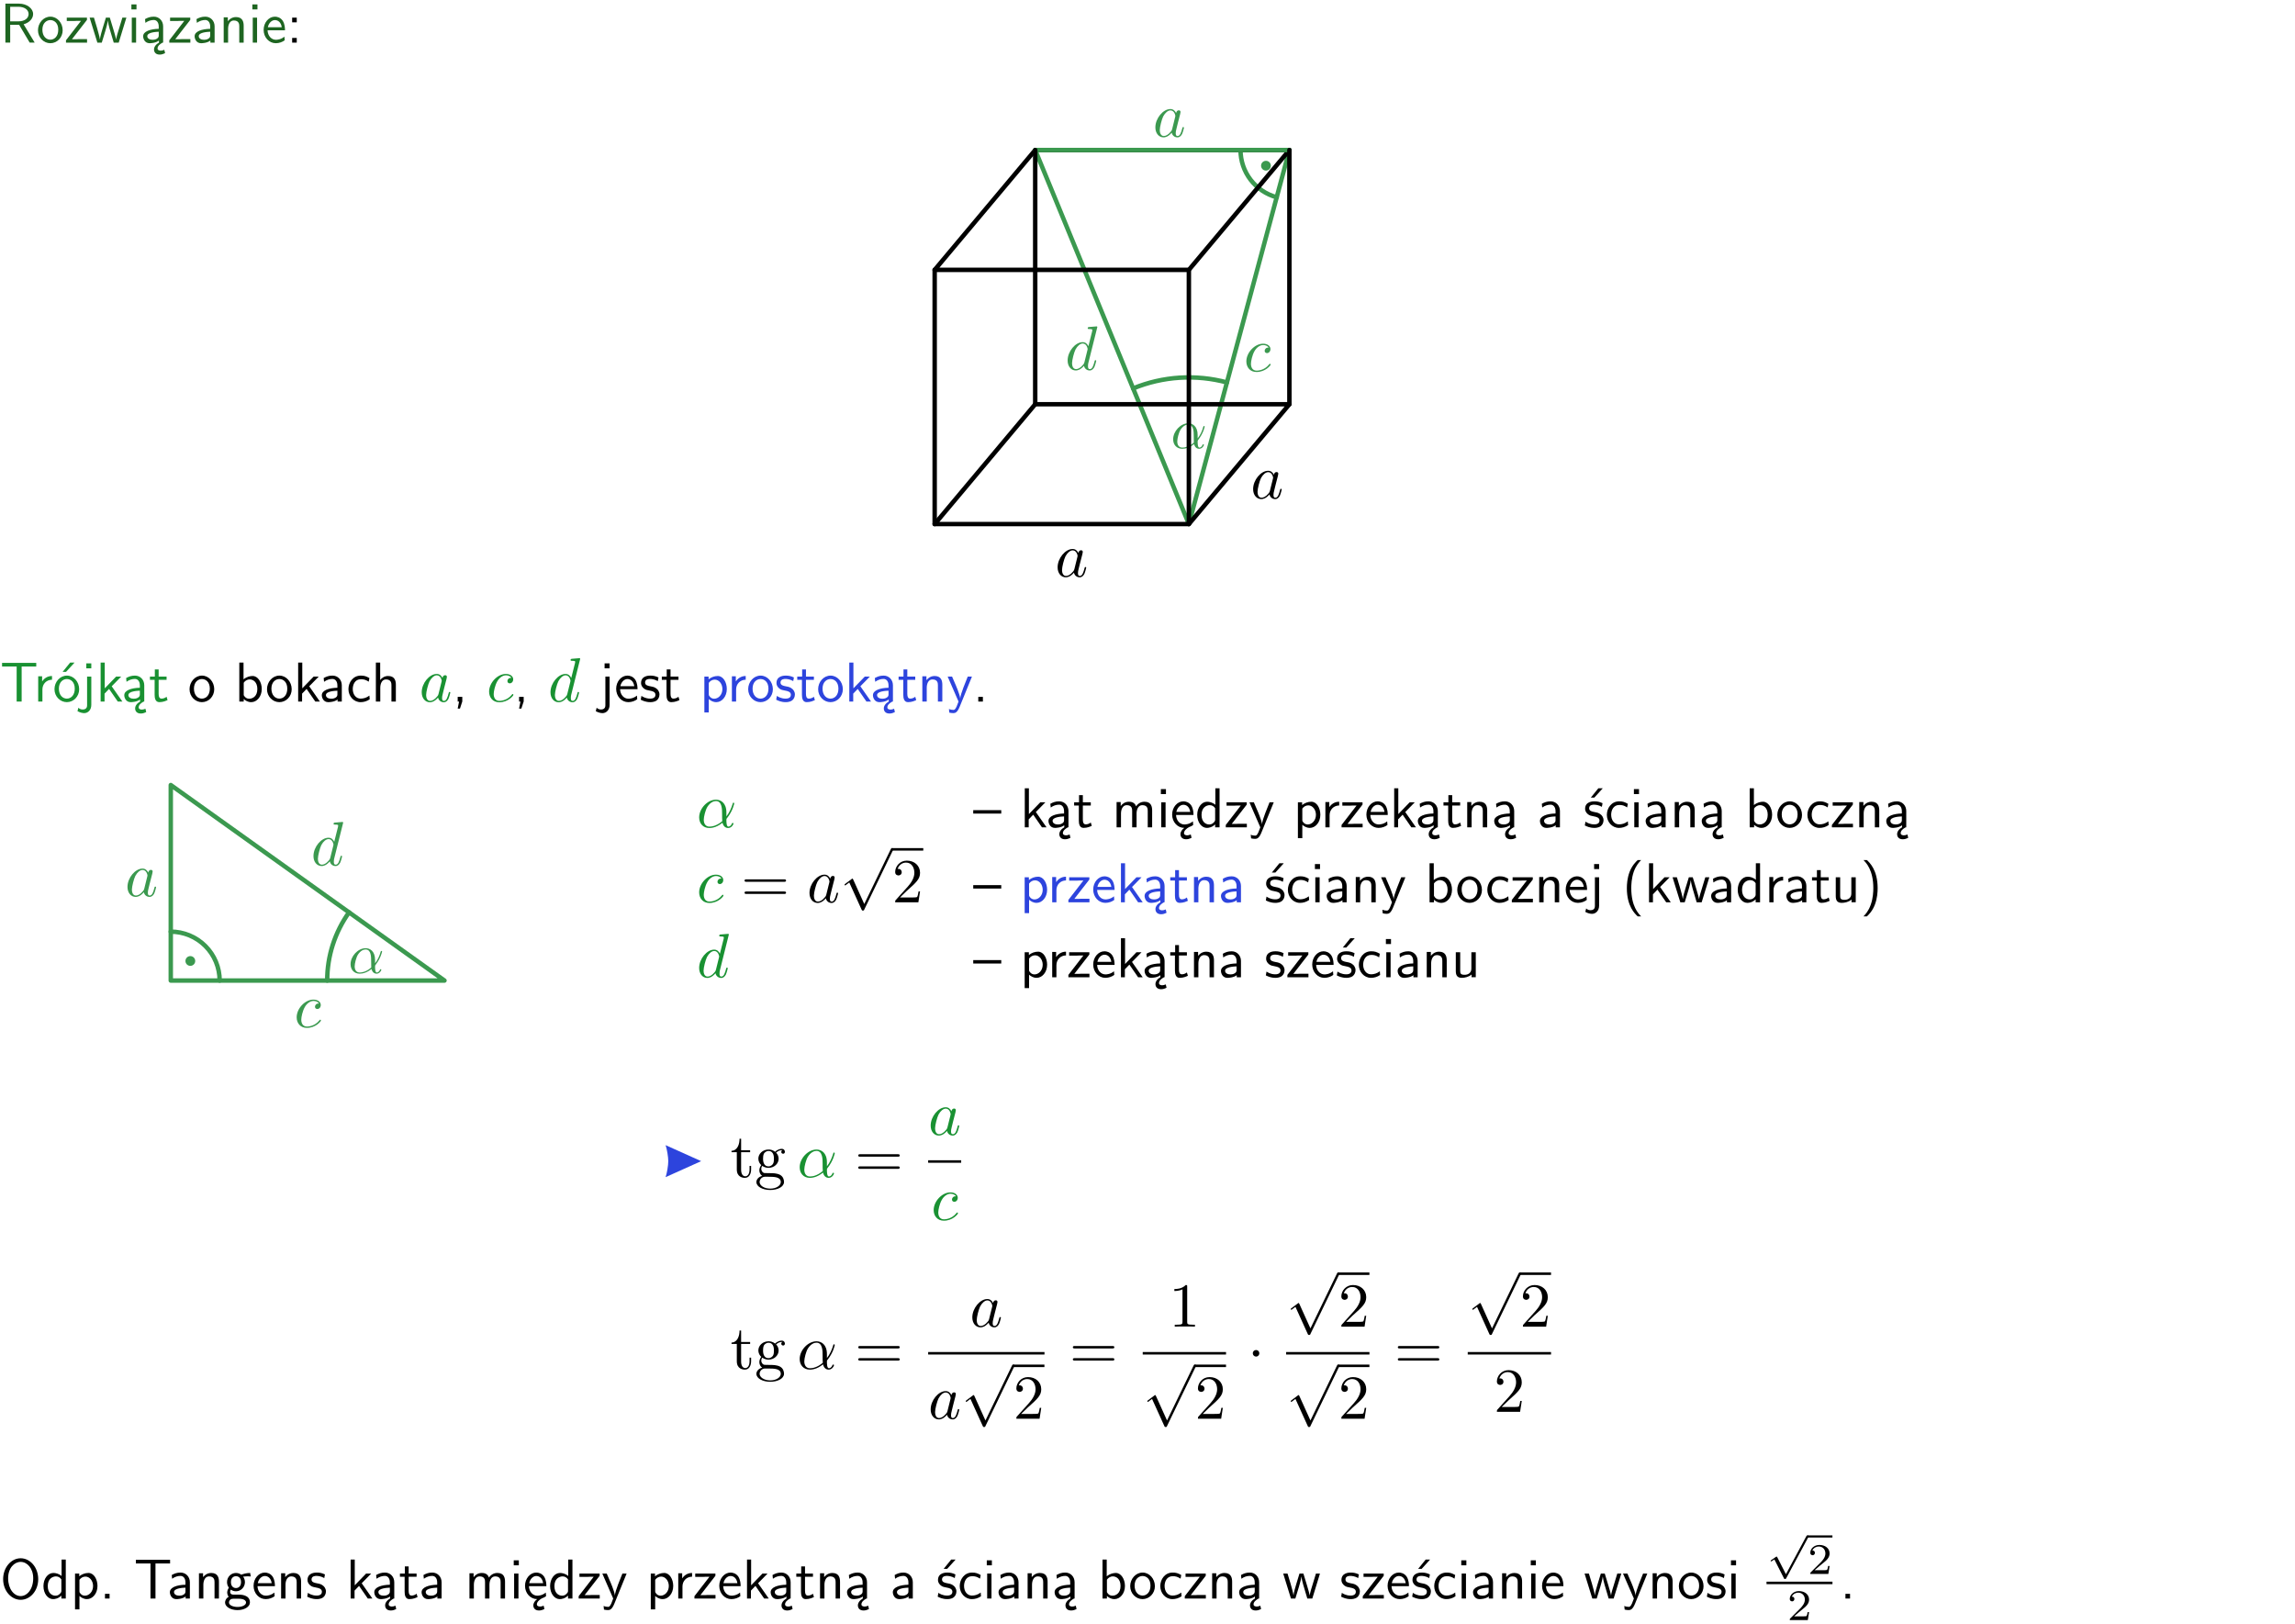 <?xml version="1.0" encoding="UTF-8"?>
<svg width="366pt" height="259pt" version="1.2" viewBox="0 0 366 259" xmlns="http://www.w3.org/2000/svg" xmlns:xlink="http://www.w3.org/1999/xlink">
 <defs>
  <symbol id="glyph0-1" overflow="visible">
   <path d="m3.766-2.922c0.922-0.266 1.516-0.906 1.516-1.641 0-0.875-0.969-1.656-2.266-1.656h-2.156v6.219h0.766v-2.844h1.422l1.688 2.844h0.797zm-2.141-0.469v-2.328h1.297c1.047 0 1.641 0.531 1.641 1.156 0 0.641-0.578 1.172-1.641 1.172z"/>
  </symbol>
  <symbol id="glyph0-2" overflow="visible">
   <path d="m4.203-1.969c0-1.203-0.891-2.172-1.953-2.172-1.109 0-1.984 1-1.984 2.172s0.922 2.062 1.969 2.062c1.078 0 1.969-0.906 1.969-2.062zm-1.969 1.5c-0.625 0-1.266-0.516-1.266-1.594s0.688-1.531 1.266-1.531c0.625 0 1.266 0.469 1.266 1.531s-0.609 1.594-1.266 1.594z"/>
  </symbol>
  <symbol id="glyph0-3" overflow="visible">
   <path d="m3.594-3.625v-0.359h-3.219v0.531h1.25c0.109 0 0.219-0.016 0.328-0.016h0.688l-2.391 3.094v0.375h3.359v-0.562h-1.328c-0.109 0-0.203 0.016-0.312 0.016h-0.766z"/>
  </symbol>
  <symbol id="glyph0-4" overflow="visible">
   <path d="m5.984-3.984h-0.641l-0.578 1.906c-0.109 0.312-0.375 1.203-0.422 1.594-0.031-0.281-0.266-1.078-0.422-1.594l-0.578-1.906h-0.625l-0.516 1.688c-0.094 0.312-0.406 1.344-0.438 1.797-0.047-0.422-0.344-1.438-0.484-1.938l-0.469-1.547h-0.688l1.234 3.984h0.703c0.047-0.141 0.359-1.141 0.562-1.844 0.125-0.422 0.375-1.297 0.391-1.641h0.016c0.016 0.25 0.172 0.875 0.281 1.266l0.656 2.219h0.797z"/>
  </symbol>
  <symbol id="glyph0-5" overflow="visible">
   <path d="m1.469-6.094h-0.812v0.797h0.812zm-0.062 2.109h-0.688v3.984h0.688z"/>
  </symbol>
  <symbol id="glyph0-6" overflow="visible">
   <path d="m2.875-1.188c0 0.172 0 0.391-0.297 0.562-0.266 0.172-0.609 0.172-0.703 0.172-0.438 0-0.828-0.203-0.828-0.578 0-0.625 1.453-0.688 1.828-0.703zm-0.188 2.125c0-0.406 0.375-0.703 0.797-0.938h0.094v-2.594c0-0.906-0.656-1.547-1.484-1.547-0.578 0-0.984 0.156-1.406 0.391l0.062 0.594c0.453-0.328 0.906-0.453 1.344-0.453 0.422 0 0.781 0.359 0.781 1.031v0.375c-1.344 0.031-2.484 0.406-2.484 1.188 0 0.391 0.25 1.109 1.031 1.109 0.125 0 0.969-0.016 1.484-0.422v0.328c-0.453 0.25-0.812 0.688-0.781 1.141 0.016 0.391 0.281 0.766 0.891 0.766 0.297 0 0.516-0.062 0.875-0.234l-0.125-0.531c-0.203 0.094-0.406 0.141-0.594 0.141-0.25-0.031-0.469-0.078-0.484-0.344z"/>
  </symbol>
  <symbol id="glyph0-7" overflow="visible">
   <path d="m3.578-2.594c0-0.906-0.656-1.547-1.484-1.547-0.578 0-0.984 0.156-1.406 0.391l0.062 0.594c0.453-0.328 0.906-0.453 1.344-0.453 0.422 0 0.781 0.359 0.781 1.031v0.375c-1.344 0.031-2.484 0.406-2.484 1.188 0 0.391 0.25 1.109 1.031 1.109 0.125 0 0.969-0.016 1.484-0.422v0.328h0.672zm-0.703 1.406c0 0.172 0 0.391-0.297 0.562-0.266 0.172-0.609 0.172-0.703 0.172-0.438 0-0.828-0.203-0.828-0.578 0-0.625 1.453-0.688 1.828-0.703z"/>
  </symbol>
  <symbol id="glyph0-8" overflow="visible">
   <path d="m3.906-2.672c0-0.594-0.141-1.406-1.234-1.406-0.812 0-1.25 0.609-1.297 0.672v-0.625h-0.656v4.031h0.703v-2.203c0-0.594 0.234-1.328 0.906-1.328 0.859 0 0.875 0.641 0.875 0.922v2.609h0.703z"/>
  </symbol>
  <symbol id="glyph0-9" overflow="visible">
   <path d="m3.719-1.969c0-0.297-0.016-0.969-0.359-1.516-0.375-0.547-0.922-0.656-1.25-0.656-0.984 0-1.797 0.953-1.797 2.109 0 1.188 0.859 2.125 1.938 2.125 0.562 0 1.078-0.203 1.422-0.469l-0.047-0.578c-0.562 0.469-1.156 0.5-1.359 0.5-0.719 0-1.297-0.625-1.328-1.516zm-2.734-0.484c0.141-0.688 0.625-1.141 1.125-1.141 0.469 0 0.969 0.312 1.094 1.141z"/>
  </symbol>
  <symbol id="glyph0-10" overflow="visible">
   <path d="m1.609-3.984h-0.734v0.75h0.734zm-0.734 3.234v0.75h0.734v-0.75z"/>
  </symbol>
  <symbol id="glyph0-11" overflow="visible">
   <path d="m3.453-5.594h0.797 0.328 1.203v-0.578h-5.453v0.578h1.203 0.312 0.812v5.594h0.797z"/>
  </symbol>
  <symbol id="glyph0-12" overflow="visible">
   <path d="m1.406-1.922c0-0.891 0.641-1.547 1.531-1.562v-0.594c-0.797 0-1.297 0.453-1.578 0.859v-0.812h-0.625v4.031h0.672z"/>
  </symbol>
  <symbol id="glyph0-13" overflow="visible">
   <path d="m4.203-1.969c0-1.203-0.891-2.172-1.953-2.172-1.109 0-1.984 1-1.984 2.172s0.922 2.062 1.969 2.062c1.078 0 1.969-0.906 1.969-2.062zm-1.969 1.5c-0.625 0-1.266-0.516-1.266-1.594s0.688-1.531 1.266-1.531c0.625 0 1.266 0.469 1.266 1.531s-0.609 1.594-1.266 1.594zm1.234-5.75h-0.703l-1.203 1.484h0.547z"/>
  </symbol>
  <symbol id="glyph0-14" overflow="visible">
   <path d="m1.656-6.094h-0.797v0.797h0.797zm-2.203 7.625c0.438 0.25 0.844 0.312 1.078 0.312 0.562 0 1.125-0.469 1.125-1.312v-4.516h-0.672v4.594c0 0.578-0.453 0.656-0.703 0.656-0.266 0-0.5-0.094-0.688-0.281z"/>
  </symbol>
  <symbol id="glyph0-15" overflow="visible">
   <path d="m2.516-2.438 1.516-1.547h-0.812l-1.812 1.875v-4.109h-0.656v6.219h0.625v-1.266l0.719-0.75 1.391 2.016h0.734z"/>
  </symbol>
  <symbol id="glyph0-16" overflow="visible">
   <path d="m1.562-3.469h1.266v-0.516h-1.266v-1.141h-0.609v1.141h-0.781v0.516h0.75v2.406c0 0.531 0.125 1.156 0.75 1.156s1.078-0.219 1.312-0.328l-0.156-0.531c-0.234 0.188-0.516 0.297-0.797 0.297-0.344 0-0.469-0.281-0.469-0.75z"/>
  </symbol>
  <symbol id="glyph0-17" overflow="visible">
   <path d="m1.406-6.219h-0.672v6.219h0.703v-0.406c0.219 0.188 0.594 0.5 1.203 0.5 0.891 0 1.672-0.891 1.672-2.094 0-1.109-0.625-2.078-1.453-2.078-0.359 0-0.906 0.094-1.453 0.531zm0.031 3.219c0.141-0.219 0.469-0.531 0.953-0.531 0.531 0 1.219 0.391 1.219 1.531 0 1.172-0.75 1.547-1.297 1.547-0.359 0-0.656-0.156-0.875-0.562z"/>
  </symbol>
  <symbol id="glyph0-18" overflow="visible">
   <path d="m3.672-3.75c-0.531-0.297-0.828-0.391-1.375-0.391-1.25 0-1.969 1.094-1.969 2.156 0 1.109 0.812 2.078 1.938 2.078 0.484 0 0.969-0.125 1.453-0.453l-0.047-0.594c-0.469 0.359-0.953 0.484-1.406 0.484-0.734 0-1.25-0.656-1.25-1.531 0-0.703 0.344-1.562 1.297-1.562 0.453 0 0.766 0.078 1.25 0.391z"/>
  </symbol>
  <symbol id="glyph0-19" overflow="visible">
   <path d="m3.906-2.672c0-0.594-0.141-1.406-1.234-1.406-0.562 0-0.984 0.281-1.266 0.641v-2.781h-0.688v6.219h0.703v-2.203c0-0.594 0.234-1.328 0.906-1.328 0.859 0 0.875 0.641 0.875 0.922v2.609h0.703z"/>
  </symbol>
  <symbol id="glyph0-20" overflow="visible">
   <path d="m1.609-0.016v-0.734h-0.734v0.75h0.219l-0.219 1.125h0.359z"/>
  </symbol>
  <symbol id="glyph0-21" overflow="visible">
   <path d="m3.078-3.844c-0.469-0.219-0.828-0.297-1.297-0.297-0.219 0-1.484 0-1.484 1.188 0 0.438 0.266 0.719 0.484 0.891 0.281 0.203 0.469 0.234 0.969 0.328 0.328 0.062 0.844 0.172 0.844 0.656 0 0.609-0.703 0.609-0.844 0.609-0.734 0-1.234-0.328-1.391-0.438l-0.109 0.609c0.281 0.141 0.781 0.391 1.516 0.391 0.156 0 0.641 0 1.031-0.281 0.281-0.219 0.438-0.578 0.438-0.953 0-0.5-0.344-0.812-0.359-0.828-0.344-0.312-0.594-0.375-1.031-0.453-0.5-0.094-0.906-0.188-0.906-0.625 0-0.562 0.641-0.562 0.75-0.562 0.297 0 0.766 0.047 1.281 0.344z"/>
  </symbol>
  <symbol id="glyph0-22" overflow="visible">
   <path d="m1.438-0.406c0.281 0.25 0.672 0.5 1.203 0.5 0.875 0 1.672-0.875 1.672-2.094 0-1.078-0.578-2.078-1.438-2.078-0.531 0-1.047 0.188-1.469 0.531v-0.438h-0.672v5.719h0.703zm0-2.578c0.219-0.312 0.562-0.516 0.953-0.516 0.672 0 1.219 0.672 1.219 1.5 0 0.922-0.641 1.547-1.312 1.547-0.344 0-0.594-0.172-0.766-0.422-0.094-0.125-0.094-0.141-0.094-0.312z"/>
  </symbol>
  <symbol id="glyph0-23" overflow="visible">
   <path d="m4-3.984h-0.672c-1.172 2.859-1.188 3.266-1.188 3.469h-0.016c-0.047-0.594-0.766-2.266-0.812-2.344l-0.484-1.125h-0.703l1.734 3.984c-0.094 0.281-0.281 0.719-0.312 0.812-0.234 0.516-0.391 0.516-0.516 0.516-0.141 0-0.438-0.031-0.703-0.141l0.062 0.578c0.188 0.047 0.438 0.078 0.641 0.078 0.312 0 0.641-0.109 1.016-1.031z"/>
  </symbol>
  <symbol id="glyph0-24" overflow="visible">
   <path d="m1.609-0.75h-0.734v0.75h0.734z"/>
  </symbol>
  <symbol id="glyph0-25" overflow="visible">
   <path d="m4.469-2.188v-0.547h-4.469v0.547z"/>
  </symbol>
  <symbol id="glyph0-26" overflow="visible">
   <path d="m6.391-2.672c0-0.609-0.141-1.406-1.219-1.406-0.547 0-1.016 0.25-1.344 0.734-0.234-0.688-0.859-0.734-1.141-0.734-0.656 0-1.078 0.359-1.312 0.688v-0.641h-0.656v4.031h0.703v-2.203c0-0.609 0.25-1.328 0.906-1.328 0.844 0 0.875 0.578 0.875 0.922v2.609h0.703v-2.203c0-0.609 0.25-1.328 0.906-1.328 0.844 0 0.875 0.578 0.875 0.922v2.609h0.703z"/>
  </symbol>
  <symbol id="glyph0-27" overflow="visible">
   <path d="m0.984-2.453c0.141-0.688 0.625-1.141 1.125-1.141 0.469 0 0.969 0.312 1.094 1.141zm1.219 3.391c0-0.406 0.391-0.734 0.797-0.969 0.266-0.078 0.484-0.203 0.672-0.344l-0.047-0.578c-0.562 0.469-1.156 0.5-1.359 0.5-0.719 0-1.297-0.625-1.328-1.516h2.781c0-0.297-0.016-0.969-0.359-1.516-0.375-0.547-0.922-0.656-1.25-0.656-0.984 0-1.797 0.953-1.797 2.109 0 1.188 0.859 2.125 1.938 2.125-0.359 0.25-0.641 0.656-0.609 1.047 0.016 0.391 0.281 0.766 0.891 0.766 0.297 0 0.516-0.062 0.875-0.234l-0.125-0.531c-0.203 0.094-0.406 0.141-0.594 0.141-0.25-0.031-0.469-0.078-0.484-0.344z"/>
  </symbol>
  <symbol id="glyph0-28" overflow="visible">
   <path d="m3.891-6.219h-0.672v2.625c-0.469-0.391-0.969-0.484-1.312-0.484-0.891 0-1.578 0.938-1.578 2.094 0 1.172 0.688 2.078 1.531 2.078 0.297 0 0.828-0.078 1.328-0.562v0.469h0.703zm-0.703 4.969c0 0.125 0 0.297-0.297 0.547-0.203 0.188-0.422 0.25-0.656 0.25-0.562 0-1.219-0.422-1.219-1.531 0-1.188 0.781-1.547 1.312-1.547 0.391 0 0.672 0.203 0.859 0.484z"/>
  </symbol>
  <symbol id="glyph0-29" overflow="visible">
   <path d="m3.078-3.844c-0.469-0.219-0.828-0.297-1.297-0.297-0.219 0-1.484 0-1.484 1.188 0 0.438 0.266 0.719 0.484 0.891 0.281 0.203 0.469 0.234 0.969 0.328 0.328 0.062 0.844 0.172 0.844 0.656 0 0.609-0.703 0.609-0.844 0.609-0.734 0-1.234-0.328-1.391-0.438l-0.109 0.609c0.281 0.141 0.781 0.391 1.516 0.391 0.156 0 0.641 0 1.031-0.281 0.281-0.219 0.438-0.578 0.438-0.953 0-0.5-0.344-0.812-0.359-0.828-0.344-0.312-0.594-0.375-1.031-0.453-0.5-0.094-0.906-0.188-0.906-0.625 0-0.562 0.641-0.562 0.75-0.562 0.297 0 0.766 0.047 1.281 0.344zm0.031-2.375h-0.703l-1.203 1.484h0.562z"/>
  </symbol>
  <symbol id="glyph0-30" overflow="visible">
   <path d="m2.438-6.734c-0.297 0.281-0.891 0.828-1.312 1.922-0.359 0.969-0.422 1.922-0.422 2.562 0 2.906 1.297 4.094 1.734 4.5h0.547c-0.438-0.438-1.578-1.594-1.578-4.5 0-0.5 0.031-1.547 0.391-2.609 0.375-1.031 0.891-1.578 1.188-1.875z"/>
  </symbol>
  <symbol id="glyph0-31" overflow="visible">
   <path d="m3.906-3.984h-0.703v2.609c0 0.672-0.5 0.984-1.078 0.984-0.641 0-0.703-0.234-0.703-0.625v-2.969h-0.703v3c0 0.656 0.219 1.078 0.953 1.078 0.484 0 1.125-0.141 1.562-0.531v0.438h0.672z"/>
  </symbol>
  <symbol id="glyph0-32" overflow="visible">
   <path d="m1.047 2.25c0.297-0.281 0.891-0.828 1.297-1.922 0.359-0.969 0.422-1.922 0.422-2.578 0-2.891-1.281-4.078-1.719-4.484h-0.547c0.438 0.438 1.578 1.594 1.578 4.484 0 0.516-0.031 1.562-0.406 2.625-0.359 1.031-0.875 1.578-1.172 1.875z"/>
  </symbol>
  <symbol id="glyph0-33" overflow="visible">
   <path d="m6.094-3.094c0-1.891-1.297-3.328-2.797-3.328-1.516 0-2.797 1.469-2.797 3.328 0 1.906 1.328 3.297 2.797 3.297 1.5 0 2.797-1.406 2.797-3.297zm-2.797 2.703c-1.047 0-2-1.109-2-2.844 0-1.641 0.984-2.609 2-2.609 1.031 0 2 1.016 2 2.609 0 1.75-0.969 2.844-2 2.844z"/>
  </symbol>
  <symbol id="glyph0-34" overflow="visible">
   <path d="m3.156-3.5c0.203 0 0.453-0.047 0.672-0.047 0.156 0 0.5 0.031 0.516 0.031l-0.094-0.562c-0.625 0-1.141 0.172-1.422 0.281-0.188-0.156-0.484-0.281-0.844-0.281-0.781 0-1.422 0.641-1.422 1.453 0 0.344 0.109 0.656 0.297 0.891-0.266 0.375-0.266 0.719-0.266 0.766 0 0.234 0.078 0.5 0.234 0.688-0.469 0.266-0.578 0.688-0.578 0.922 0 0.672 0.891 1.203 1.984 1.203 1.109 0 1.984-0.531 1.984-1.219 0-1.25-1.5-1.25-1.844-1.25h-0.781c-0.125 0-0.531 0-0.531-0.469 0-0.094 0.047-0.25 0.109-0.328 0.188 0.141 0.484 0.266 0.812 0.266 0.812 0 1.438-0.672 1.438-1.469 0-0.422-0.203-0.75-0.297-0.891zm-1.172 1.828c-0.328 0-0.797-0.203-0.797-0.953 0-0.734 0.469-0.938 0.797-0.938 0.391 0 0.812 0.25 0.812 0.938 0 0.703-0.422 0.953-0.812 0.953zm0.406 1.703c0.188 0 1.203 0 1.203 0.609 0 0.406-0.609 0.703-1.344 0.703s-1.375-0.281-1.375-0.703c0-0.031 0-0.609 0.703-0.609z"/>
  </symbol>
  <symbol id="glyph1-1" overflow="visible">
   <path d="m4.281-2.109c0-1.422-0.844-1.859-1.5-1.859-1.234 0-2.406 1.281-2.406 2.547 0 0.844 0.531 1.516 1.453 1.516 0.562 0 1.203-0.203 1.891-0.75 0.109 0.484 0.406 0.75 0.812 0.75 0.469 0 0.75-0.484 0.75-0.625 0-0.062-0.047-0.094-0.109-0.094s-0.094 0.031-0.109 0.094c-0.172 0.438-0.484 0.438-0.5 0.438-0.281 0-0.281-0.703-0.281-0.922 0-0.188 0-0.203 0.094-0.312 0.828-1.062 1.031-2.094 1.031-2.109s-0.016-0.094-0.109-0.094-0.094 0.031-0.141 0.188c-0.156 0.578-0.453 1.25-0.875 1.781zm-0.609 1.219c-0.781 0.688-1.469 0.797-1.828 0.797-0.547 0-0.812-0.406-0.812-0.984 0-0.438 0.234-1.406 0.516-1.859 0.422-0.656 0.906-0.828 1.219-0.828 0.891 0 0.891 1.172 0.891 1.875 0 0.328 0 0.844 0.016 1z"/>
  </symbol>
  <symbol id="glyph2-1" overflow="visible">
   <path d="m3.719-3.766c-0.188-0.375-0.469-0.641-0.922-0.641-1.156 0-2.391 1.469-2.391 2.922 0 0.938 0.547 1.594 1.312 1.594 0.203 0 0.703-0.047 1.297-0.75 0.078 0.422 0.438 0.75 0.906 0.75 0.359 0 0.578-0.234 0.75-0.547 0.156-0.359 0.297-0.969 0.297-0.984 0-0.109-0.094-0.109-0.125-0.109-0.094 0-0.109 0.047-0.141 0.188-0.172 0.641-0.344 1.234-0.75 1.234-0.281 0-0.297-0.266-0.297-0.453 0-0.219 0.016-0.312 0.125-0.75 0.109-0.406 0.125-0.516 0.219-0.891 0.172-0.641 0.203-0.828 0.359-1.391 0.062-0.281 0.062-0.297 0.062-0.344 0-0.172-0.109-0.266-0.281-0.266-0.25 0-0.391 0.219-0.422 0.438zm-0.641 2.578c-0.062 0.188-0.062 0.203-0.203 0.375-0.438 0.547-0.844 0.703-1.125 0.703-0.5 0-0.641-0.547-0.641-0.938 0-0.5 0.312-1.719 0.547-2.188 0.312-0.578 0.75-0.953 1.156-0.953 0.641 0 0.781 0.812 0.781 0.875s-0.016 0.125-0.031 0.172z"/>
  </symbol>
  <symbol id="glyph2-2" overflow="visible">
   <path d="m3.953-3.781c-0.172 0-0.297 0-0.438 0.125-0.172 0.156-0.188 0.328-0.188 0.391 0 0.25 0.188 0.359 0.375 0.359 0.281 0 0.547-0.25 0.547-0.641 0-0.484-0.469-0.859-1.172-0.859-1.344 0-2.672 1.422-2.672 2.828 0 0.906 0.578 1.688 1.625 1.688 1.422 0 2.25-1.062 2.25-1.172 0-0.062-0.047-0.141-0.109-0.141s-0.078 0.031-0.141 0.109c-0.781 0.984-1.875 0.984-1.984 0.984-0.625 0-0.906-0.484-0.906-1.094 0-0.406 0.203-1.375 0.547-1.984 0.312-0.578 0.859-1 1.406-1 0.328 0 0.719 0.125 0.859 0.406z"/>
  </symbol>
  <symbol id="glyph2-3" overflow="visible">
   <path d="m5.141-6.812s0-0.109-0.125-0.109c-0.156 0-1.094 0.094-1.266 0.109-0.078 0.016-0.141 0.062-0.141 0.188s0.094 0.125 0.234 0.125c0.484 0 0.5 0.062 0.5 0.172l-0.031 0.203-0.594 2.359c-0.188-0.375-0.469-0.641-0.922-0.641-1.156 0-2.391 1.469-2.391 2.922 0 0.938 0.547 1.594 1.312 1.594 0.203 0 0.703-0.047 1.297-0.75 0.078 0.422 0.438 0.75 0.906 0.75 0.359 0 0.578-0.234 0.75-0.547 0.156-0.359 0.297-0.969 0.297-0.984 0-0.109-0.094-0.109-0.125-0.109-0.094 0-0.109 0.047-0.141 0.188-0.172 0.641-0.344 1.234-0.75 1.234-0.281 0-0.297-0.266-0.297-0.453 0-0.25 0.016-0.312 0.047-0.484zm-2.062 5.625c-0.062 0.188-0.062 0.203-0.203 0.375-0.438 0.547-0.844 0.703-1.125 0.703-0.5 0-0.641-0.547-0.641-0.938 0-0.5 0.312-1.719 0.547-2.188 0.312-0.578 0.75-0.953 1.156-0.953 0.641 0 0.781 0.812 0.781 0.875s-0.016 0.125-0.031 0.172z"/>
  </symbol>
  <symbol id="glyph2-4" overflow="visible">
   <path d="m4.75-2.359c0-1.562-0.922-2.047-1.656-2.047-1.375 0-2.688 1.422-2.688 2.828 0 0.938 0.594 1.688 1.625 1.688 0.625 0 1.344-0.234 2.094-0.844 0.125 0.531 0.453 0.844 0.906 0.844 0.531 0 0.844-0.547 0.844-0.703 0-0.078-0.062-0.109-0.125-0.109s-0.094 0.031-0.125 0.109c-0.188 0.484-0.547 0.484-0.562 0.484-0.312 0-0.312-0.781-0.312-1.016 0-0.203 0-0.234 0.109-0.344 0.938-1.188 1.141-2.344 1.141-2.344 0-0.031-0.016-0.109-0.125-0.109-0.094 0-0.094 0.031-0.141 0.219-0.188 0.625-0.516 1.375-0.984 1.969zm-0.656 1.375c-0.891 0.766-1.656 0.875-2.047 0.875-0.594 0-0.906-0.453-0.906-1.094 0-0.484 0.266-1.562 0.578-2.062 0.469-0.734 1.016-0.922 1.359-0.922 0.984 0 0.984 1.312 0.984 2.078 0 0.375 0 0.953 0.031 1.125z"/>
  </symbol>
  <symbol id="glyph3-1" overflow="visible">
   <path d="m6.844-3.266c0.156 0 0.344 0 0.344-0.188 0-0.203-0.188-0.203-0.328-0.203h-5.969c-0.141 0-0.328 0-0.328 0.203 0 0.188 0.188 0.188 0.328 0.188zm0.016 1.938c0.141 0 0.328 0 0.328-0.203 0-0.188-0.188-0.188-0.344-0.188h-5.953c-0.141 0-0.328 0-0.328 0.188 0 0.203 0.188 0.203 0.328 0.203z"/>
  </symbol>
  <symbol id="glyph3-2" overflow="visible">
   <path d="m4.469-1.734h-0.234c-0.062 0.297-0.125 0.734-0.234 0.891-0.062 0.078-0.719 0.078-0.938 0.078h-1.797l1.062-1.031c1.547-1.375 2.141-1.906 2.141-2.906 0-1.141-0.891-1.938-2.109-1.938-1.125 0-1.859 0.922-1.859 1.812 0 0.547 0.5 0.547 0.531 0.547 0.172 0 0.516-0.109 0.516-0.531 0-0.25-0.188-0.516-0.531-0.516-0.078 0-0.094 0-0.125 0.016 0.219-0.656 0.766-1.016 1.344-1.016 0.906 0 1.328 0.812 1.328 1.625 0 0.797-0.484 1.578-1.047 2.203l-1.906 2.125c-0.109 0.109-0.109 0.141-0.109 0.375h3.703z"/>
  </symbol>
  <symbol id="glyph3-3" overflow="visible">
   <path d="m1.719-3.984h1.438v-0.312h-1.438v-1.828h-0.25c0 0.812-0.297 1.875-1.281 1.922v0.219h0.844v2.75c0 1.219 0.938 1.344 1.297 1.344 0.703 0 0.984-0.703 0.984-1.344v-0.562h-0.25v0.547c0 0.734-0.297 1.109-0.672 1.109-0.672 0-0.672-0.906-0.672-1.078z"/>
  </symbol>
  <symbol id="glyph3-4" overflow="visible">
   <path d="m2.219-1.719c-0.875 0-0.875-1-0.875-1.219 0-0.266 0.016-0.594 0.156-0.844 0.078-0.109 0.312-0.391 0.719-0.391 0.859 0 0.859 0.984 0.859 1.219 0 0.266 0 0.594-0.156 0.844-0.078 0.109-0.312 0.391-0.703 0.391zm-1-0.078c0.391 0.281 0.812 0.312 1 0.312 0.922 0 1.609-0.688 1.609-1.453 0-0.375-0.156-0.734-0.406-0.969 0.359-0.344 0.719-0.391 0.891-0.391 0.031 0 0.078 0 0.109 0.016-0.109 0.031-0.172 0.141-0.172 0.266 0 0.172 0.141 0.281 0.297 0.281 0.094 0 0.281-0.062 0.281-0.297 0-0.172-0.109-0.484-0.5-0.484-0.203 0-0.641 0.062-1.062 0.469-0.422-0.328-0.828-0.359-1.047-0.359-0.938 0-1.625 0.688-1.625 1.453 0 0.438 0.219 0.812 0.469 1.031-0.125 0.141-0.312 0.469-0.312 0.828 0 0.312 0.141 0.688 0.453 0.891-0.609 0.156-0.922 0.594-0.922 0.984 0 0.719 0.984 1.266 2.203 1.266 1.172 0 2.203-0.5 2.203-1.281 0-0.344-0.125-0.859-0.641-1.141-0.531-0.266-1.109-0.266-1.719-0.266-0.25 0-0.672 0-0.75-0.016-0.312-0.047-0.516-0.344-0.516-0.672 0-0.031 0-0.266 0.156-0.469zm1.281 3.625c-1.016 0-1.703-0.516-1.703-1.047 0-0.453 0.375-0.828 0.812-0.844h0.594c0.859 0 1.969 0 1.969 0.844 0 0.547-0.703 1.047-1.672 1.047z"/>
  </symbol>
  <symbol id="glyph3-5" overflow="visible">
   <path d="m2.938-6.375c0-0.25 0-0.266-0.234-0.266-0.625 0.641-1.5 0.641-1.812 0.641v0.312c0.203 0 0.781 0 1.297-0.266v5.172c0 0.359-0.031 0.469-0.922 0.469h-0.312v0.312c0.344-0.031 1.203-0.031 1.609-0.031 0.391 0 1.266 0 1.609 0.031v-0.312h-0.312c-0.906 0-0.922-0.109-0.922-0.469z"/>
  </symbol>
  <symbol id="glyph4-1" overflow="visible">
   <path d="m3.875 8.516-1.766-3.906c-0.047-0.078-0.062-0.141-0.141-0.141-0.031 0-0.047 0-0.141 0.094l-0.984 0.734c-0.109 0.094-0.109 0.109-0.109 0.141 0 0.078 0.031 0.109 0.094 0.109 0.031 0 0.047 0 0.141-0.078l0.516-0.391 1.969 4.344c0.062 0.141 0.078 0.141 0.203 0.141 0.156 0 0.172-0.031 0.234-0.188l4.547-9.406c0.062-0.109 0.062-0.125 0.062-0.172 0-0.109-0.078-0.203-0.203-0.203-0.109 0-0.141 0.078-0.203 0.203z"/>
  </symbol>
  <symbol id="glyph4-2" overflow="visible">
   <path d="m1.906-2.5c0-0.281-0.234-0.516-0.516-0.516-0.297 0-0.531 0.234-0.531 0.516 0 0.297 0.234 0.531 0.531 0.531 0.281 0 0.516-0.234 0.516-0.531z"/>
  </symbol>
  <symbol id="glyph5-1" overflow="visible">
   <path d="m3.094 5.859-1.375-2.703c-0.047-0.078-0.047-0.109-0.109-0.109-0.031 0-0.047 0-0.109 0.047l-0.75 0.516c-0.078 0.047-0.094 0.062-0.094 0.109 0 0.094 0.094 0.094 0.125 0.094l0.469-0.312 1.531 3.016c0.047 0.094 0.062 0.109 0.156 0.109 0.062 0 0.141 0 0.203-0.125l3.516-6.531c0.047-0.094 0.047-0.125 0.047-0.141 0-0.109-0.094-0.172-0.172-0.172-0.094 0-0.141 0.078-0.172 0.125z"/>
  </symbol>
  <symbol id="glyph6-1" overflow="visible">
   <path d="m3.516-1.266h-0.234c-0.016 0.156-0.094 0.562-0.188 0.625-0.047 0.047-0.578 0.047-0.688 0.047h-1.281c0.734-0.641 0.984-0.844 1.391-1.172 0.516-0.406 1-0.844 1-1.5 0-0.844-0.734-1.359-1.625-1.359-0.859 0-1.453 0.609-1.453 1.25 0 0.344 0.297 0.391 0.375 0.391 0.156 0 0.359-0.125 0.359-0.375 0-0.125-0.047-0.375-0.406-0.375 0.219-0.484 0.688-0.641 1.016-0.641 0.703 0 1.062 0.547 1.062 1.109 0 0.609-0.438 1.078-0.656 1.328l-1.672 1.672c-0.078 0.062-0.078 0.078-0.078 0.266h2.875z"/>
  </symbol>
  <clipPath id="clip1">
   <path d="m0 0h365.67v1h-365.67z"/>
  </clipPath>
 </defs>
 <g id="surface1">
  <g fill="#1e6521">
   <use y="6.798" xlink:href="#glyph0-1"/>
   <use x="5.791" y="6.798" xlink:href="#glyph0-2"/>
   <use x="10.274" y="6.798" xlink:href="#glyph0-3"/>
   <use x="14.171" y="6.798" xlink:href="#glyph0-4"/>
   <use x="20.298" y="6.798" xlink:href="#glyph0-5"/>
   <use x="22.44" y="6.798" xlink:href="#glyph0-6"/>
   <use x="26.749" y="6.798" xlink:href="#glyph0-3"/>
   <use x="30.647" y="6.798" xlink:href="#glyph0-7"/>
   <use x="34.956" y="6.798" xlink:href="#glyph0-8"/>
   <use x="39.589" y="6.798" xlink:href="#glyph0-5"/>
   <use x="41.731" y="6.798" xlink:href="#glyph0-9"/>
  </g>
  <g>
   <use x="45.716" y="6.798" xlink:href="#glyph0-10"/>
  </g>
  <path transform="matrix(1 0 0 -1 149.06 83.574)" d="m40.537-1.3875e-4 16.031 59.645h-40.535l24.504-59.645" fill="none" stroke="#3b994f" stroke-linecap="round" stroke-linejoin="round" stroke-miterlimit="10" stroke-width=".709"/>
  <path transform="matrix(1 0 0 -1 149.06 83.574)" d="m54.545 52.117c-1.656 0.445-3.117 1.426-4.16 2.785s-1.609 3.027-1.609 4.742" fill="none" stroke="#3b994f" stroke-linecap="round" stroke-linejoin="round" stroke-miterlimit="10" stroke-width=".709"/>
  <path d="m202.67 26.422c0-0.43-0.348-0.777-0.777-0.777-0.434 0-0.781 0.348-0.781 0.777 0 0.434 0.348 0.781 0.781 0.781 0.43 0 0.777-0.348 0.777-0.781z" fill="#3b994f"/>
  <path transform="matrix(1 0 0 -1 149.06 83.574)" d="m46.608 22.586c-2.461 0.66-5.016 0.914-7.559 0.754-2.543-0.164-5.043-0.738-7.398-1.707" fill="none" stroke="#3b994f" stroke-linecap="round" stroke-linejoin="round" stroke-miterlimit="10" stroke-width=".709"/>
  <g fill="#3b994f">
   <use x="186.716" y="71.473" xlink:href="#glyph1-1"/>
  </g>
  <path transform="matrix(1 0 0 -1 149.06 83.574)" d="m-0.002 40.535h40.539l16.031 19.109h-40.535zm0 0" fill="none" stroke="#000" stroke-linecap="round" stroke-linejoin="round" stroke-miterlimit="10" stroke-width=".709"/>
  <path transform="matrix(1 0 0 -1 149.06 83.574)" d="m16.033 59.644h40.535" fill="none" stroke="#3b994f" stroke-linecap="round" stroke-linejoin="round" stroke-miterlimit="10" stroke-width=".709"/>
  <path transform="matrix(1 0 0 -1 149.06 83.574)" d="m-0.002-1.3875e-4h40.539l16.031 19.109h-40.535zm0 0" fill="none" stroke="#000" stroke-linecap="round" stroke-linejoin="round" stroke-miterlimit="10" stroke-width=".709"/>
  <path transform="matrix(1 0 0 -1 149.06 83.574)" d="m-0.002-1.3875e-4v40.535" fill="none" stroke="#000" stroke-linecap="round" stroke-linejoin="round" stroke-miterlimit="10" stroke-width=".709"/>
  <path transform="matrix(1 0 0 -1 149.06 83.574)" d="m40.537-1.3875e-4v40.535" fill="none" stroke="#000" stroke-linecap="round" stroke-linejoin="round" stroke-miterlimit="10" stroke-width=".709"/>
  <path transform="matrix(1 0 0 -1 149.06 83.574)" d="m56.568 19.109v40.535" fill="none" stroke="#000" stroke-linecap="round" stroke-linejoin="round" stroke-miterlimit="10" stroke-width=".709"/>
  <path transform="matrix(1 0 0 -1 149.06 83.574)" d="m16.033 19.109v40.535" fill="none" stroke="#000" stroke-linecap="round" stroke-linejoin="round" stroke-miterlimit="10" stroke-width=".709"/>
  <g>
   <use x="168.258" y="91.955" xlink:href="#glyph2-1"/>
  </g>
  <g>
   <use x="199.439" y="79.482" xlink:href="#glyph2-1"/>
  </g>
  <g fill="#3b994f">
   <use x="183.849" y="21.797" xlink:href="#glyph2-1"/>
  </g>
  <g fill="#3b994f">
   <use x="198.358" y="59.214" xlink:href="#glyph2-2"/>
  </g>
  <g fill="#3b994f">
   <use x="169.858" y="58.97" xlink:href="#glyph2-3"/>
  </g>
  <g fill="#199132">
   <use y="111.88" xlink:href="#glyph0-11"/>
  </g>
  <g fill="#199132">
   <use x="5.358" y="111.88" xlink:href="#glyph0-12"/>
   <use x="8.422" y="111.88" xlink:href="#glyph0-13"/>
   <use x="12.905" y="111.88" xlink:href="#glyph0-14"/>
   <use x="15.297" y="111.88" xlink:href="#glyph0-15"/>
  </g>
  <g fill="#199132">
   <use x="19.429" y="111.88" xlink:href="#glyph0-6"/>
   <use x="23.739" y="111.88" xlink:href="#glyph0-16"/>
  </g>
  <g>
   <use x="29.962" y="111.88" xlink:href="#glyph0-2"/>
  </g>
  <g>
   <use x="37.431" y="111.88" xlink:href="#glyph0-17"/>
  </g>
  <g>
   <use x="42.315" y="111.88" xlink:href="#glyph0-2"/>
   <use x="46.798" y="111.88" xlink:href="#glyph0-15"/>
  </g>
  <g>
   <use x="50.931" y="111.88" xlink:href="#glyph0-7"/>
   <use x="55.24" y="111.88" xlink:href="#glyph0-18"/>
   <use x="59.225" y="111.88" xlink:href="#glyph0-19"/>
  </g>
  <g fill="#199132">
   <use x="66.849" y="111.88" xlink:href="#glyph2-1"/>
  </g>
  <g>
   <use x="72.116" y="111.88" xlink:href="#glyph0-20"/>
  </g>
  <g fill="#199132">
   <use x="77.595" y="111.88" xlink:href="#glyph2-2"/>
  </g>
  <g>
   <use x="81.906" y="111.88" xlink:href="#glyph0-20"/>
  </g>
  <g fill="#199132">
   <use x="87.386" y="111.88" xlink:href="#glyph2-3"/>
  </g>
  <g>
   <use x="95.56" y="111.88" xlink:href="#glyph0-14"/>
   <use x="97.951" y="111.88" xlink:href="#glyph0-9"/>
   <use x="101.936" y="111.88" xlink:href="#glyph0-21"/>
   <use x="105.373" y="111.88" xlink:href="#glyph0-16"/>
  </g>
  <g fill="#2d44dd">
   <use x="111.596" y="111.88" xlink:href="#glyph0-22"/>
  </g>
  <g fill="#2d44dd">
   <use x="115.987" y="111.88" xlink:href="#glyph0-12"/>
   <use x="119.051" y="111.88" xlink:href="#glyph0-2"/>
   <use x="123.534" y="111.88" xlink:href="#glyph0-21"/>
   <use x="126.971" y="111.88" xlink:href="#glyph0-16"/>
   <use x="130.209" y="111.88" xlink:href="#glyph0-2"/>
   <use x="134.692" y="111.88" xlink:href="#glyph0-15"/>
  </g>
  <g fill="#2d44dd">
   <use x="138.825" y="111.88" xlink:href="#glyph0-6"/>
   <use x="143.134" y="111.88" xlink:href="#glyph0-16"/>
   <use x="146.372" y="111.88" xlink:href="#glyph0-8"/>
   <use x="151.005" y="111.88" xlink:href="#glyph0-23"/>
  </g>
  <g>
   <use x="155.139" y="111.88" xlink:href="#glyph0-24"/>
  </g>
  <path transform="matrix(1 0 0 -1 27.235 156.37)" d="m-6.85e-4 2.825e-4h43.652l-43.652 31.18v-31.18" fill="none" stroke="#3b994f" stroke-linecap="round" stroke-linejoin="round" stroke-miterlimit="10" stroke-width=".709"/>
  <path transform="matrix(1 0 0 -1 27.235 156.37)" d="m7.796 2.825e-4c0 2.066-0.82 4.051-2.285 5.512-1.461 1.461-3.445 2.285-5.512 2.285" fill="none" stroke="#3b994f" stroke-linecap="round" stroke-linejoin="round" stroke-miterlimit="10" stroke-width=".709"/>
  <path d="m31.133 153.25c0-0.43-0.348-0.781-0.781-0.781-0.43 0-0.777 0.352-0.777 0.781s0.348 0.777 0.777 0.777c0.434 0 0.781-0.348 0.781-0.777z" fill="#3b994f"/>
  <path transform="matrix(1 0 0 -1 27.235 156.37)" d="m24.945 2.825e-4c0 1.938 0.301 3.863 0.891 5.711 0.594 1.844 1.469 3.586 2.594 5.164" fill="none" stroke="#3b994f" stroke-linecap="round" stroke-linejoin="round" stroke-miterlimit="10" stroke-width=".709"/>
  <g fill="#3b994f">
   <use x="55.532" y="155.179" xlink:href="#glyph1-1"/>
  </g>
  <g fill="#3b994f">
   <use x="19.925" y="142.921" xlink:href="#glyph2-1"/>
  </g>
  <g fill="#3b994f">
   <use x="46.906" y="163.812" xlink:href="#glyph2-2"/>
  </g>
  <g fill="#3b994f">
   <use x="49.588" y="137.999" xlink:href="#glyph2-3"/>
  </g>
  <g fill="#199132">
   <use x="111.094" y="131.932" xlink:href="#glyph2-4"/>
  </g>
  <g>
   <use x="155.208" y="131.932" xlink:href="#glyph0-25"/>
  </g>
  <g>
   <use x="162.677" y="131.932" xlink:href="#glyph0-15"/>
  </g>
  <g>
   <use x="166.819" y="131.932" xlink:href="#glyph0-6"/>
   <use x="171.128" y="131.932" xlink:href="#glyph0-16"/>
  </g>
  <g>
   <use x="177.351" y="131.932" xlink:href="#glyph0-26"/>
   <use x="184.474" y="131.932" xlink:href="#glyph0-5"/>
   <use x="186.616" y="131.932" xlink:href="#glyph0-27"/>
   <use x="190.601" y="131.932" xlink:href="#glyph0-28"/>
   <use x="195.234" y="131.932" xlink:href="#glyph0-3"/>
   <use x="199.132" y="131.932" xlink:href="#glyph0-23"/>
  </g>
  <g>
   <use x="206.252" y="131.932" xlink:href="#glyph0-22"/>
  </g>
  <g>
   <use x="210.634" y="131.932" xlink:href="#glyph0-12"/>
   <use x="213.698" y="131.932" xlink:href="#glyph0-3"/>
   <use x="217.595" y="131.932" xlink:href="#glyph0-9"/>
  </g>
  <g>
   <use x="221.589" y="131.932" xlink:href="#glyph0-15"/>
  </g>
  <g>
   <use x="225.722" y="131.932" xlink:href="#glyph0-6"/>
   <use x="230.031" y="131.932" xlink:href="#glyph0-16"/>
   <use x="233.269" y="131.932" xlink:href="#glyph0-8"/>
   <use x="237.902" y="131.932" xlink:href="#glyph0-6"/>
  </g>
  <g>
   <use x="245.197" y="131.932" xlink:href="#glyph0-7"/>
  </g>
  <g>
   <use x="252.492" y="131.932" xlink:href="#glyph0-29"/>
   <use x="255.928" y="131.932" xlink:href="#glyph0-18"/>
   <use x="259.913" y="131.932" xlink:href="#glyph0-5"/>
   <use x="262.055" y="131.932" xlink:href="#glyph0-7"/>
   <use x="266.364" y="131.932" xlink:href="#glyph0-8"/>
   <use x="270.997" y="131.932" xlink:href="#glyph0-6"/>
  </g>
  <g>
   <use x="278.301" y="131.932" xlink:href="#glyph0-17"/>
  </g>
  <g>
   <use x="283.176" y="131.932" xlink:href="#glyph0-2"/>
  </g>
  <g>
   <use x="287.911" y="131.932" xlink:href="#glyph0-18"/>
   <use x="291.895" y="131.932" xlink:href="#glyph0-3"/>
   <use x="295.793" y="131.932" xlink:href="#glyph0-8"/>
   <use x="300.426" y="131.932" xlink:href="#glyph0-6"/>
  </g>
  <g fill="#199132">
   <use x="111.094" y="143.887" xlink:href="#glyph2-2"/>
  </g>
  <g>
   <use x="118.173" y="143.887" xlink:href="#glyph3-1"/>
  </g>
  <g>
   <use x="128.689" y="143.887" xlink:href="#glyph2-1"/>
  </g>
  <g>
   <use x="133.955" y="135.646" xlink:href="#glyph4-1"/>
  </g>
  <path transform="matrix(1 0 0 -1 142.26 135.45)" d="m8.125e-4 0.002h4.981" fill="none" stroke="#000" stroke-miterlimit="10" stroke-width=".398"/>
  <g>
   <use x="142.257" y="143.887" xlink:href="#glyph3-2"/>
  </g>
  <g>
   <use x="155.208" y="143.887" xlink:href="#glyph0-25"/>
  </g>
  <g fill="#2d44dd">
   <use x="162.677" y="143.887" xlink:href="#glyph0-22"/>
  </g>
  <g fill="#2d44dd">
   <use x="167.068" y="143.887" xlink:href="#glyph0-12"/>
   <use x="170.132" y="143.887" xlink:href="#glyph0-3"/>
   <use x="174.029" y="143.887" xlink:href="#glyph0-9"/>
   <use x="178.014" y="143.887" xlink:href="#glyph0-15"/>
  </g>
  <g fill="#2d44dd">
   <use x="182.147" y="143.887" xlink:href="#glyph0-6"/>
   <use x="186.456" y="143.887" xlink:href="#glyph0-16"/>
   <use x="189.694" y="143.887" xlink:href="#glyph0-8"/>
   <use x="194.327" y="143.887" xlink:href="#glyph0-7"/>
  </g>
  <g>
   <use x="201.622" y="143.887" xlink:href="#glyph0-29"/>
   <use x="205.058" y="143.887" xlink:href="#glyph0-18"/>
   <use x="209.043" y="143.887" xlink:href="#glyph0-5"/>
   <use x="211.185" y="143.887" xlink:href="#glyph0-7"/>
   <use x="215.494" y="143.887" xlink:href="#glyph0-8"/>
   <use x="220.127" y="143.887" xlink:href="#glyph0-23"/>
  </g>
  <g>
   <use x="227.248" y="143.887" xlink:href="#glyph0-17"/>
  </g>
  <g>
   <use x="232.132" y="143.887" xlink:href="#glyph0-2"/>
  </g>
  <g>
   <use x="236.866" y="143.887" xlink:href="#glyph0-18"/>
   <use x="240.851" y="143.887" xlink:href="#glyph0-3"/>
   <use x="244.748" y="143.887" xlink:href="#glyph0-8"/>
   <use x="249.381" y="143.887" xlink:href="#glyph0-9"/>
   <use x="253.366" y="143.887" xlink:href="#glyph0-14"/>
  </g>
  <g>
   <use x="258.743" y="143.887" xlink:href="#glyph0-30"/>
   <use x="262.23" y="143.887" xlink:href="#glyph0-15"/>
   <use x="266.614" y="143.887" xlink:href="#glyph0-4"/>
  </g>
  <g>
   <use x="272.498" y="143.887" xlink:href="#glyph0-7"/>
  </g>
  <g>
   <use x="276.799" y="143.887" xlink:href="#glyph0-28"/>
   <use x="281.432" y="143.887" xlink:href="#glyph0-12"/>
   <use x="284.495" y="143.887" xlink:href="#glyph0-7"/>
   <use x="288.805" y="143.887" xlink:href="#glyph0-16"/>
   <use x="292.042" y="143.887" xlink:href="#glyph0-31"/>
   <use x="296.675" y="143.887" xlink:href="#glyph0-32"/>
  </g>
  <g fill="#199132">
   <use x="111.094" y="155.843" xlink:href="#glyph2-3"/>
  </g>
  <g>
   <use x="155.208" y="155.843" xlink:href="#glyph0-25"/>
  </g>
  <g>
   <use x="162.677" y="155.843" xlink:href="#glyph0-22"/>
  </g>
  <g>
   <use x="167.068" y="155.843" xlink:href="#glyph0-12"/>
   <use x="170.132" y="155.843" xlink:href="#glyph0-3"/>
   <use x="174.029" y="155.843" xlink:href="#glyph0-9"/>
   <use x="178.014" y="155.843" xlink:href="#glyph0-15"/>
  </g>
  <g>
   <use x="182.147" y="155.843" xlink:href="#glyph0-6"/>
   <use x="186.456" y="155.843" xlink:href="#glyph0-16"/>
   <use x="189.694" y="155.843" xlink:href="#glyph0-8"/>
   <use x="194.327" y="155.843" xlink:href="#glyph0-7"/>
  </g>
  <g>
   <use x="201.622" y="155.843" xlink:href="#glyph0-21"/>
   <use x="205.058" y="155.843" xlink:href="#glyph0-3"/>
   <use x="208.956" y="155.843" xlink:href="#glyph0-9"/>
   <use x="212.941" y="155.843" xlink:href="#glyph0-29"/>
   <use x="216.378" y="155.843" xlink:href="#glyph0-18"/>
   <use x="220.362" y="155.843" xlink:href="#glyph0-5"/>
   <use x="222.504" y="155.843" xlink:href="#glyph0-7"/>
   <use x="226.814" y="155.843" xlink:href="#glyph0-8"/>
   <use x="231.447" y="155.843" xlink:href="#glyph0-31"/>
  </g>
  <path d="m111.82 185.17-5.672-2.551c0.219 0.629 0.426 1.883 0.426 2.551s-0.207 1.918-0.426 2.551z" fill="#2d44dd"/>
  <g>
   <use x="116.472" y="187.723" xlink:href="#glyph3-3"/>
   <use x="120.346" y="187.723" xlink:href="#glyph3-4"/>
  </g>
  <g fill="#199132">
   <use x="127.126" y="187.723" xlink:href="#glyph2-4"/>
  </g>
  <g>
   <use x="136.304" y="187.723" xlink:href="#glyph3-1"/>
  </g>
  <g fill="#199132">
   <use x="148.015" y="180.983" xlink:href="#glyph2-1"/>
  </g>
  <path transform="matrix(1 0 0 -1 148.02 185.23)" d="m6.25e-4 0.002h5.266" fill="none" stroke="#000" stroke-miterlimit="10" stroke-width=".398"/>
  <g fill="#199132">
   <use x="148.493" y="194.557" xlink:href="#glyph2-2"/>
  </g>
  <g>
   <use x="116.472" y="218.305" xlink:href="#glyph3-3"/>
   <use x="120.346" y="218.305" xlink:href="#glyph3-4"/>
  </g>
  <g>
   <use x="127.126" y="218.305" xlink:href="#glyph2-4"/>
  </g>
  <g>
   <use x="136.304" y="218.305" xlink:href="#glyph3-1"/>
  </g>
  <g>
   <use x="154.657" y="211.565" xlink:href="#glyph2-1"/>
  </g>
  <path transform="matrix(1 0 0 -1 148.02 215.81)" d="m6.25e-4 0.002h18.551" fill="none" stroke="#000" stroke-miterlimit="10" stroke-width=".398"/>
  <g>
   <use x="148.015" y="226.247" xlink:href="#glyph2-1"/>
  </g>
  <g>
   <use x="153.282" y="218.006" xlink:href="#glyph4-1"/>
  </g>
  <path transform="matrix(1 0 0 -1 161.58 217.81)" d="m0.002-0.002h4.981" fill="none" stroke="#000" stroke-miterlimit="10" stroke-width=".398"/>
  <g>
   <use x="161.584" y="226.247" xlink:href="#glyph3-2"/>
  </g>
  <g>
   <use x="170.528" y="218.305" xlink:href="#glyph3-1"/>
  </g>
  <g>
   <use x="186.391" y="211.565" xlink:href="#glyph3-5"/>
  </g>
  <path transform="matrix(1 0 0 -1 182.24 215.81)" d="m-0.002 0.002h13.285" fill="none" stroke="#000" stroke-miterlimit="10" stroke-width=".398"/>
  <g>
   <use x="182.24" y="218.006" xlink:href="#glyph4-1"/>
  </g>
  <path transform="matrix(1 0 0 -1 190.54 217.81)" d="m9.6875e-4 -0.002h4.981" fill="none" stroke="#000" stroke-miterlimit="10" stroke-width=".398"/>
  <g>
   <use x="190.542" y="226.247" xlink:href="#glyph3-2"/>
  </g>
  <g>
   <use x="198.932" y="218.305" xlink:href="#glyph4-2"/>
  </g>
  <g>
   <use x="205.109" y="203.324" xlink:href="#glyph4-1"/>
  </g>
  <path transform="matrix(1 0 0 -1 213.41 203.12)" d="m-8.4375e-4 1.1369e-13h4.981" fill="none" stroke="#000" stroke-miterlimit="10" stroke-width=".398"/>
  <g>
   <use x="213.411" y="211.565" xlink:href="#glyph3-2"/>
  </g>
  <path transform="matrix(1 0 0 -1 205.11 215.81)" d="m3.75e-4 0.002h13.285" fill="none" stroke="#000" stroke-miterlimit="10" stroke-width=".398"/>
  <g>
   <use x="205.109" y="218.006" xlink:href="#glyph4-1"/>
  </g>
  <path transform="matrix(1 0 0 -1 213.41 217.81)" d="m-8.4375e-4 -0.002h4.981" fill="none" stroke="#000" stroke-miterlimit="10" stroke-width=".398"/>
  <g>
   <use x="213.411" y="226.247" xlink:href="#glyph3-2"/>
  </g>
  <g>
   <use x="222.356" y="218.305" xlink:href="#glyph3-1"/>
  </g>
  <g>
   <use x="234.067" y="203.324" xlink:href="#glyph4-1"/>
  </g>
  <path transform="matrix(1 0 0 -1 242.37 203.12)" d="m-0.002 1.1369e-13h4.984" fill="none" stroke="#000" stroke-miterlimit="10" stroke-width=".398"/>
  <g>
   <use x="242.369" y="211.565" xlink:href="#glyph3-2"/>
  </g>
  <path transform="matrix(1 0 0 -1 234.07 215.81)" d="m-5.9375e-4 0.002h13.285" fill="none" stroke="#000" stroke-miterlimit="10" stroke-width=".398"/>
  <g>
   <use x="238.218" y="225.139" xlink:href="#glyph3-2"/>
  </g>
  <g>
   <use y="254.92" xlink:href="#glyph0-33"/>
   <use x="6.6" y="254.92" xlink:href="#glyph0-28"/>
   <use x="11.233" y="254.92" xlink:href="#glyph0-22"/>
   <use x="15.866" y="254.92" xlink:href="#glyph0-24"/>
  </g>
  <g>
   <use x="21.343" y="254.92" xlink:href="#glyph0-11"/>
  </g>
  <g>
   <use x="26.701" y="254.92" xlink:href="#glyph0-7"/>
   <use x="31.01" y="254.92" xlink:href="#glyph0-8"/>
   <use x="35.643" y="254.92" xlink:href="#glyph0-34"/>
   <use x="40.126" y="254.92" xlink:href="#glyph0-9"/>
   <use x="44.111" y="254.92" xlink:href="#glyph0-8"/>
   <use x="48.744" y="254.92" xlink:href="#glyph0-21"/>
  </g>
  <g>
   <use x="55.167" y="254.92" xlink:href="#glyph0-15"/>
  </g>
  <g>
   <use x="59.299" y="254.92" xlink:href="#glyph0-6"/>
   <use x="63.609" y="254.92" xlink:href="#glyph0-16"/>
   <use x="66.846" y="254.92" xlink:href="#glyph0-7"/>
  </g>
  <g>
   <use x="74.15" y="254.92" xlink:href="#glyph0-26"/>
   <use x="81.273" y="254.92" xlink:href="#glyph0-5"/>
   <use x="83.415" y="254.92" xlink:href="#glyph0-27"/>
   <use x="87.4" y="254.92" xlink:href="#glyph0-28"/>
   <use x="92.033" y="254.92" xlink:href="#glyph0-3"/>
   <use x="95.931" y="254.92" xlink:href="#glyph0-23"/>
  </g>
  <g>
   <use x="103.051" y="254.92" xlink:href="#glyph0-22"/>
  </g>
  <g>
   <use x="107.433" y="254.92" xlink:href="#glyph0-12"/>
   <use x="110.497" y="254.92" xlink:href="#glyph0-3"/>
   <use x="114.394" y="254.92" xlink:href="#glyph0-9"/>
   <use x="118.379" y="254.92" xlink:href="#glyph0-15"/>
  </g>
  <g>
   <use x="122.512" y="254.92" xlink:href="#glyph0-6"/>
   <use x="126.821" y="254.92" xlink:href="#glyph0-16"/>
   <use x="130.059" y="254.92" xlink:href="#glyph0-8"/>
   <use x="134.691" y="254.92" xlink:href="#glyph0-6"/>
  </g>
  <g>
   <use x="141.995" y="254.92" xlink:href="#glyph0-7"/>
  </g>
  <g>
   <use x="149.291" y="254.92" xlink:href="#glyph0-29"/>
   <use x="152.727" y="254.92" xlink:href="#glyph0-18"/>
   <use x="156.712" y="254.92" xlink:href="#glyph0-5"/>
   <use x="158.854" y="254.92" xlink:href="#glyph0-7"/>
   <use x="163.163" y="254.92" xlink:href="#glyph0-8"/>
   <use x="167.796" y="254.92" xlink:href="#glyph0-6"/>
  </g>
  <g>
   <use x="175.091" y="254.92" xlink:href="#glyph0-17"/>
  </g>
  <g>
   <use x="179.975" y="254.92" xlink:href="#glyph0-2"/>
  </g>
  <g>
   <use x="184.71" y="254.92" xlink:href="#glyph0-18"/>
   <use x="188.694" y="254.92" xlink:href="#glyph0-3"/>
   <use x="192.592" y="254.92" xlink:href="#glyph0-8"/>
   <use x="197.225" y="254.92" xlink:href="#glyph0-6"/>
  </g>
  <g>
   <use x="204.52" y="254.92" xlink:href="#glyph0-4"/>
  </g>
  <g>
   <use x="213.633" y="254.92" xlink:href="#glyph0-21"/>
  </g>
  <g>
   <use x="217.078" y="254.92" xlink:href="#glyph0-3"/>
   <use x="220.976" y="254.92" xlink:href="#glyph0-9"/>
   <use x="224.961" y="254.92" xlink:href="#glyph0-29"/>
   <use x="228.398" y="254.92" xlink:href="#glyph0-18"/>
   <use x="232.382" y="254.92" xlink:href="#glyph0-5"/>
   <use x="234.524" y="254.92" xlink:href="#glyph0-7"/>
   <use x="238.834" y="254.92" xlink:href="#glyph0-8"/>
   <use x="243.466" y="254.92" xlink:href="#glyph0-5"/>
   <use x="245.609" y="254.92" xlink:href="#glyph0-9"/>
  </g>
  <g>
   <use x="252.579" y="254.92" xlink:href="#glyph0-4"/>
   <use x="258.706" y="254.92" xlink:href="#glyph0-23"/>
   <use x="262.84" y="254.92" xlink:href="#glyph0-8"/>
   <use x="267.473" y="254.92" xlink:href="#glyph0-2"/>
   <use x="271.956" y="254.92" xlink:href="#glyph0-21"/>
   <use x="275.393" y="254.92" xlink:href="#glyph0-5"/>
  </g>
  <g>
   <use x="281.719" y="245.184" xlink:href="#glyph5-1"/>
  </g>
  <path transform="matrix(1 0 0 -1 288.26 245.02)" d="m0.002-6.25e-4h3.969" fill="none" stroke="#000" stroke-miterlimit="10" stroke-width=".339"/>
  <g>
   <use x="288.264" y="250.998" xlink:href="#glyph6-1"/>
  </g>
  <path transform="matrix(1 0 0 -1 281.72 252.43)" d="m-2.5e-4 3.125e-4h10.516" fill="none" stroke="#000" stroke-miterlimit="10" stroke-width=".398"/>
  <g>
   <use x="284.991" y="258.356" xlink:href="#glyph6-1"/>
  </g>
  <g>
   <use x="293.431" y="254.92" xlink:href="#glyph0-24"/>
  </g>
 </g>
</svg>
